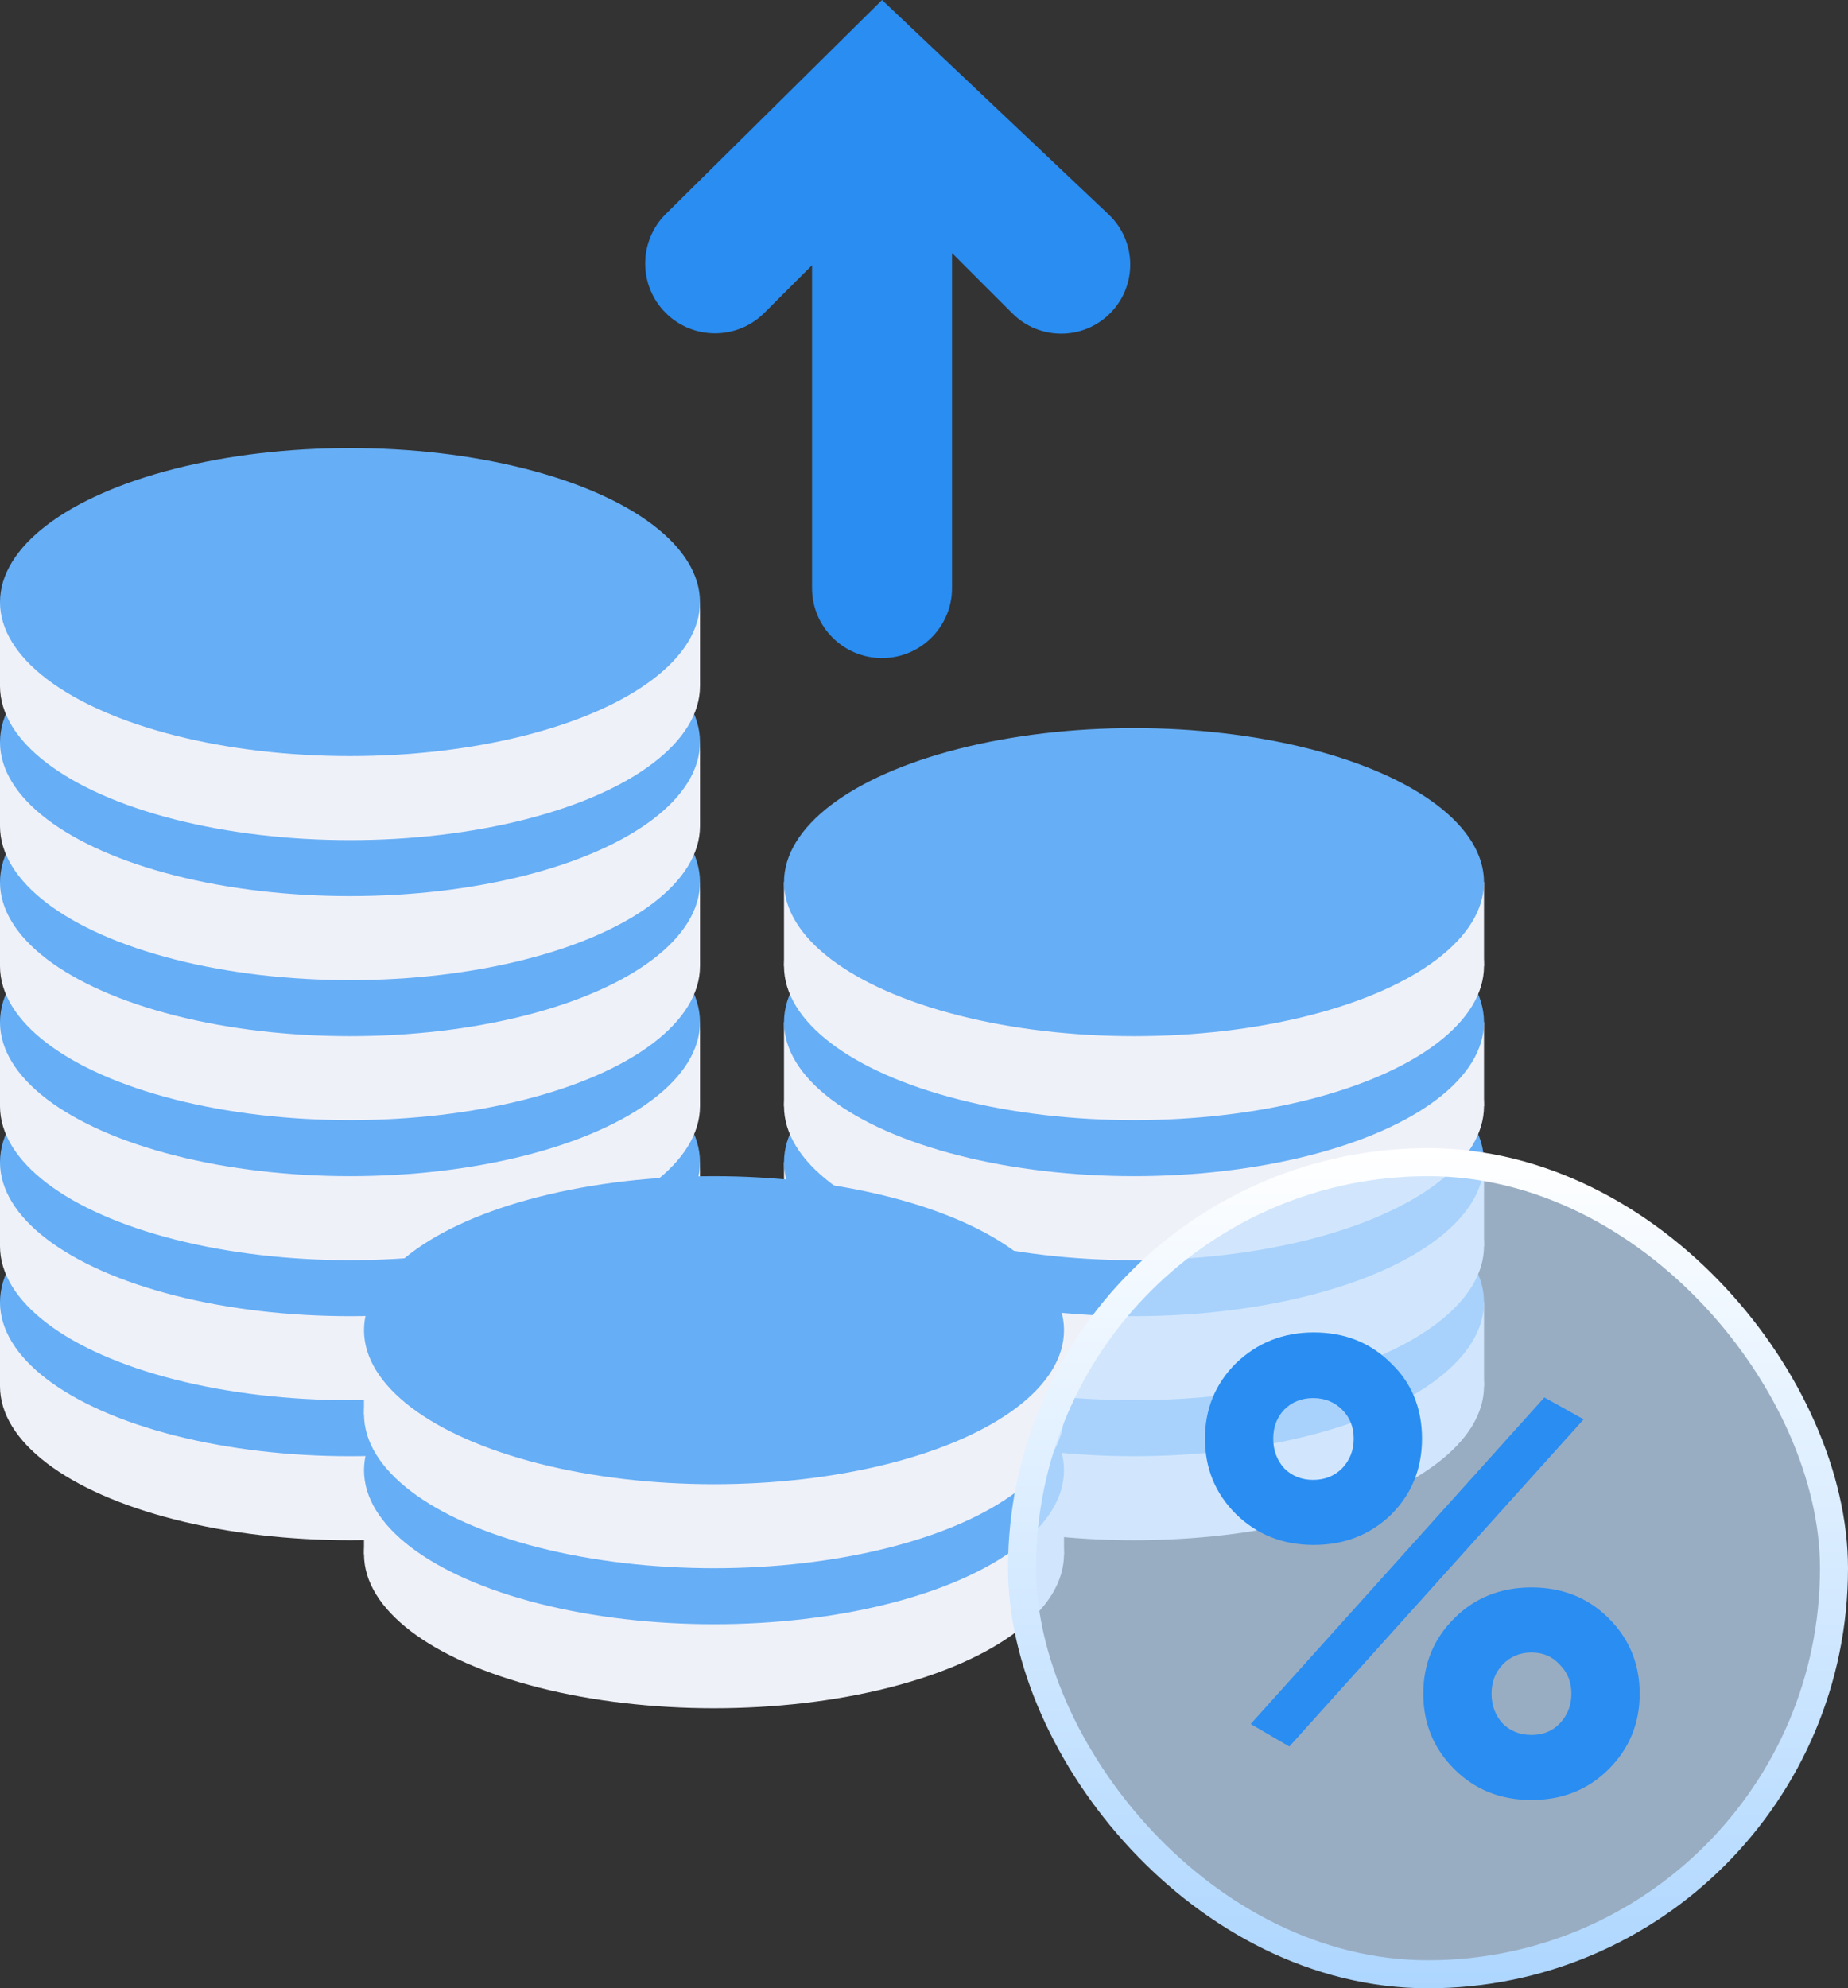 <svg width="66" height="71" viewBox="0 0 66 71" fill="none" xmlns="http://www.w3.org/2000/svg">
<rect x="0" y="0" width="66" height="71" fill="#333333" stroke="none"/>
<ellipse cx="40.5" cy="49.5" rx="12.5" ry="5.5" fill="#EFF1F9"/>
<path d="M28 46.5H53V49.5H28V46.5Z" fill="#EFF1F9"/>
<ellipse cx="40.5" cy="46.5" rx="12.5" ry="5.5" fill="#66AEF5"/>
<ellipse cx="40.5" cy="44.5" rx="12.5" ry="5.5" fill="#EFF1F9"/>
<path d="M28 41.5H53V44.5H28V41.5Z" fill="#EFF1F9"/>
<ellipse cx="40.5" cy="41.5" rx="12.5" ry="5.5" fill="#66AEF5"/>
<ellipse cx="12.5" cy="49.5" rx="12.5" ry="5.5" fill="#EFF1F9"/>
<path d="M0 46.5H25V49.5H0V46.5Z" fill="#EFF1F9"/>
<ellipse cx="12.5" cy="46.5" rx="12.5" ry="5.5" fill="#66AEF5"/>
<ellipse cx="12.5" cy="44.5" rx="12.5" ry="5.5" fill="#EFF1F9"/>
<path d="M0 41.5H25V44.5H0V41.5Z" fill="#EFF1F9"/>
<ellipse cx="12.5" cy="41.5" rx="12.5" ry="5.5" fill="#66AEF5"/>
<ellipse cx="40.5" cy="39.5" rx="12.5" ry="5.5" fill="#EFF1F9"/>
<path d="M28 36.5H53V39.5H28V36.5Z" fill="#EFF1F9"/>
<ellipse cx="40.5" cy="36.5" rx="12.5" ry="5.5" fill="#66AEF5"/>
<ellipse cx="40.5" cy="34.5" rx="12.5" ry="5.5" fill="#EFF1F9"/>
<path d="M28 31.5H53V34.5H28V31.5Z" fill="#EFF1F9"/>
<ellipse cx="40.5" cy="31.5" rx="12.5" ry="5.5" fill="#66AEF5"/>
<ellipse cx="12.5" cy="39.5" rx="12.5" ry="5.5" fill="#EFF1F9"/>
<path d="M0 36.5H25V39.5H0V36.5Z" fill="#EFF1F9"/>
<ellipse cx="12.5" cy="36.5" rx="12.5" ry="5.5" fill="#66AEF5"/>
<ellipse cx="12.5" cy="34.5" rx="12.5" ry="5.5" fill="#EFF1F9"/>
<path d="M0 31.5H25V34.5H0V31.5Z" fill="#EFF1F9"/>
<ellipse cx="12.5" cy="31.5" rx="12.5" ry="5.5" fill="#66AEF5"/>
<ellipse cx="12.5" cy="29.5" rx="12.5" ry="5.5" fill="#EFF1F9"/>
<path d="M0 26.5H25V29.5H0V26.5Z" fill="#EFF1F9"/>
<ellipse cx="12.5" cy="26.5" rx="12.5" ry="5.5" fill="#66AEF5"/>
<ellipse cx="12.5" cy="24.5" rx="12.5" ry="5.5" fill="#EFF1F9"/>
<path d="M0 21.5H25V24.5H0V21.5Z" fill="#EFF1F9"/>
<ellipse cx="12.5" cy="21.5" rx="12.5" ry="5.5" fill="#66AEF5"/>
<ellipse cx="25.5" cy="55.5" rx="12.5" ry="5.5" fill="#EFF1F9"/>
<path d="M13 52.5H38V55.5H13V52.5Z" fill="#EFF1F9"/>
<ellipse cx="25.5" cy="52.5" rx="12.5" ry="5.5" fill="#66AEF5"/>
<ellipse cx="25.5" cy="50.5" rx="12.5" ry="5.5" fill="#EFF1F9"/>
<path d="M13 47.5H38V50.5H13V47.5Z" fill="#EFF1F9"/>
<ellipse cx="25.5" cy="47.5" rx="12.5" ry="5.5" fill="#66AEF5"/>
<rect x="36.5" y="41.5" width="29" height="29" rx="14.5" fill="#C5E1FF" fill-opacity="0.7" stroke="url(#paint0_linear_4289_407)"/>
<path d="M49.682 54.087C48.931 54.808 48.011 55.168 46.922 55.168C45.818 55.168 44.89 54.8 44.139 54.064C43.403 53.328 43.035 52.431 43.035 51.373C43.035 50.315 43.403 49.418 44.139 48.682C44.906 47.946 45.833 47.578 46.922 47.578C48.026 47.578 48.946 47.946 49.682 48.682C50.418 49.387 50.786 50.284 50.786 51.373C50.786 52.446 50.418 53.351 49.682 54.087ZM46.048 62.367L44.668 61.562L55.156 49.901L56.559 50.683L46.048 62.367ZM45.864 52.431C46.14 52.707 46.485 52.845 46.899 52.845C47.313 52.845 47.658 52.707 47.934 52.431C48.21 52.14 48.348 51.787 48.348 51.373C48.348 50.959 48.21 50.614 47.934 50.338C47.658 50.062 47.313 49.924 46.899 49.924C46.485 49.924 46.14 50.062 45.864 50.338C45.603 50.614 45.473 50.959 45.473 51.373C45.473 51.787 45.603 52.14 45.864 52.431ZM58.56 60.481C58.56 61.539 58.192 62.436 57.456 63.172C56.72 63.908 55.8 64.276 54.696 64.276C53.592 64.276 52.672 63.908 51.936 63.172C51.2 62.436 50.832 61.539 50.832 60.481C50.832 59.423 51.2 58.526 51.936 57.79C52.672 57.054 53.592 56.686 54.696 56.686C55.8 56.686 56.72 57.054 57.456 57.79C58.192 58.526 58.56 59.423 58.56 60.481ZM55.708 61.539C55.984 61.248 56.122 60.895 56.122 60.481C56.122 60.067 55.984 59.722 55.708 59.446C55.447 59.155 55.11 59.009 54.696 59.009C54.282 59.009 53.937 59.155 53.661 59.446C53.4 59.722 53.27 60.067 53.27 60.481C53.27 60.895 53.4 61.248 53.661 61.539C53.937 61.815 54.282 61.953 54.696 61.953C55.11 61.953 55.447 61.815 55.708 61.539Z" fill="#298DF2"/>
<path fill-rule="evenodd" clip-rule="evenodd" d="M31.501 0L31.501 0.001L23.783 7.637C22.8 8.609 22.796 10.195 23.773 11.172C24.747 12.146 26.326 12.146 27.299 11.172L29.001 9.471V21C29.001 22.381 30.12 23.5 31.501 23.5C32.882 23.5 34.001 22.381 34.001 21V9.036L36.157 11.192C37.119 12.155 38.68 12.155 39.643 11.192C40.625 10.21 40.603 8.612 39.594 7.658L31.502 0.001L31.501 3.05178e-05L31.501 0L31.501 0Z" fill="#298DF2"/>
<defs>
<linearGradient id="paint0_linear_4289_407" x1="52" y1="71" x2="52" y2="41" gradientUnits="userSpaceOnUse">
<stop stop-color="#ADD6FF"/>
<stop offset="1" stop-color="white"/>
</linearGradient>
</defs>
</svg>
